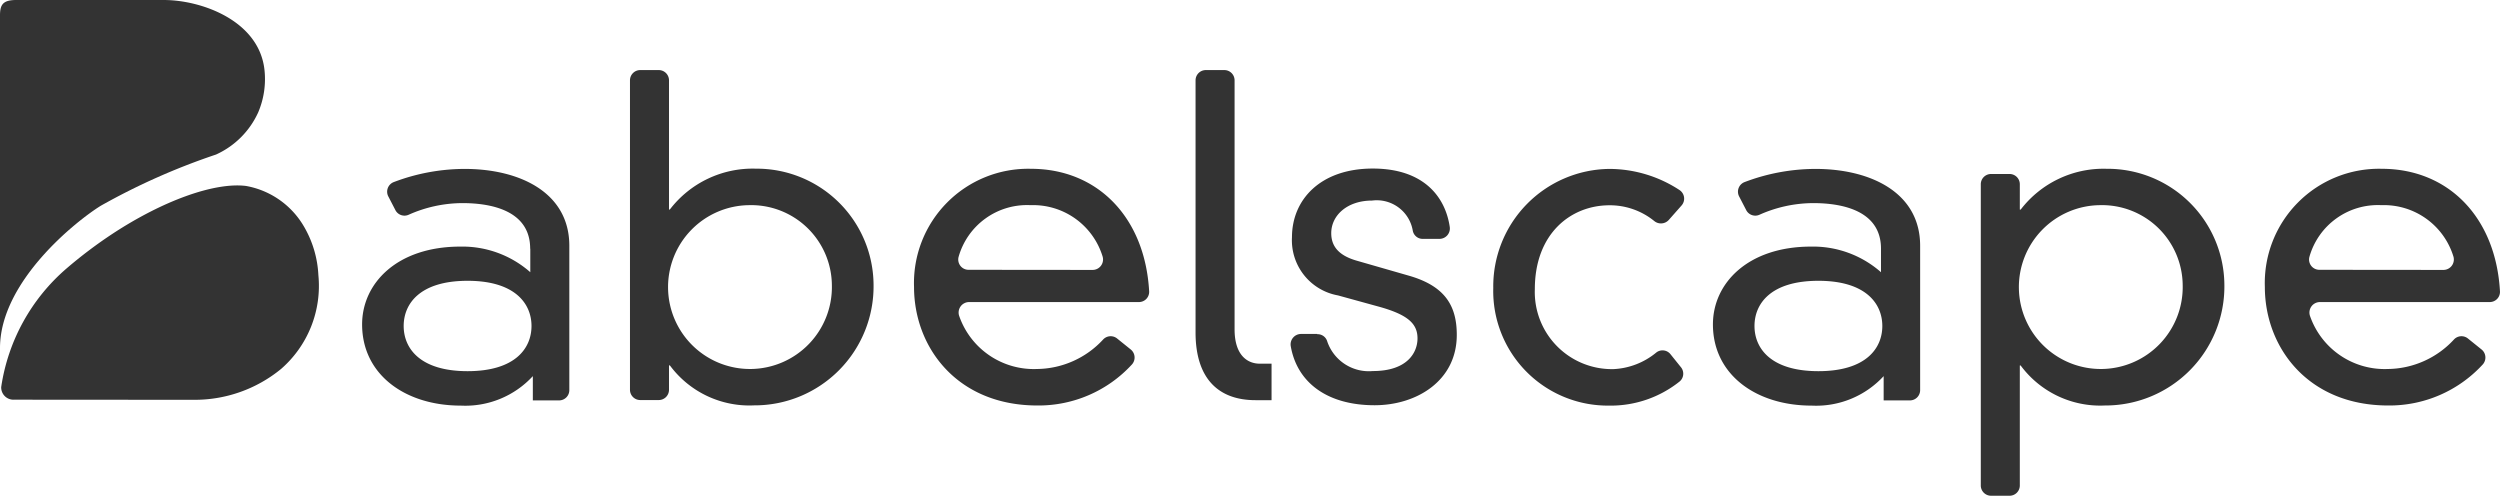 <svg xmlns="http://www.w3.org/2000/svg" width="206.912" height="41.03" viewBox="0 0 206.912 41.03"><defs><style>.a{fill:#333;}</style></defs><path class="a" d="M43.88,20.58c0-3.09-3.09-3.77-5.61-3.77a11,11,0,0,0-4.44.96.844.844,0,0,1-1.1-.37l-.59-1.14a.85.85,0,0,1,.45-1.19,16.6,16.6,0,0,1,5.87-1.09c4.49,0,8.66,1.91,8.66,6.36V32.29a.849.849,0,0,1-.85.85H44.1V31.13a7.6,7.6,0,0,1-5.97,2.44c-4.57,0-8.16-2.55-8.16-6.72,0-3.42,2.91-6.44,8.13-6.44a8.5,8.5,0,0,1,5.79,2.12V20.58h-.01ZM38.7,23.24c-3.96,0-5.29,1.91-5.29,3.74s1.33,3.74,5.29,3.74,5.29-1.91,5.29-3.74S42.65,23.24,38.7,23.24Z"/><path class="a" d="M52.99,5.8h1.53a.849.849,0,0,1,.85.85V17.34h.07a8.634,8.634,0,0,1,7.12-3.38,9.671,9.671,0,0,1,9.74,9.6,9.849,9.849,0,0,1-9.89,9.99,8.187,8.187,0,0,1-6.97-3.31h-.07v2.02a.849.849,0,0,1-.85.85H52.99a.849.849,0,0,1-.85-.85V6.65A.849.849,0,0,1,52.99,5.8Zm9,11.18a6.78,6.78,0,1,0,6.86,6.62A6.678,6.678,0,0,0,61.99,16.98Z"/><path class="a" d="M93.58,28.92a.857.857,0,0,1,.09,1.26,10.484,10.484,0,0,1-7.81,3.38c-6.65,0-10.21-4.82-10.21-9.81a9.455,9.455,0,0,1,9.67-9.78c5.53,0,9.45,4.03,9.79,10.15a.846.846,0,0,1-.86.88H80.2a.869.869,0,0,0-.82,1.13,6.537,6.537,0,0,0,6.45,4.41A7.55,7.55,0,0,0,91.3,28.1a.85.85,0,0,1,1.15-.09Zm-3.15-6.58a.864.864,0,0,0,.83-1.1,6.014,6.014,0,0,0-5.97-4.26,5.886,5.886,0,0,0-5.95,4.27.851.851,0,0,0,.83,1.08l10.26.01Z"/><path class="a" d="M101.33,5.8a.849.849,0,0,1,.85.85V27.26c0,2.12,1.04,2.84,2.09,2.84h.97v3.02h-1.33c-2.98,0-4.96-1.69-4.96-5.61V6.65a.849.849,0,0,1,.85-.85Z"/><path class="a" d="M109.02,27.66a.827.827,0,0,1,.82.57,3.634,3.634,0,0,0,3.78,2.48c2.91,0,3.7-1.58,3.7-2.7,0-1.22-.79-1.98-3.31-2.66l-3.27-.9a4.636,4.636,0,0,1-3.81-4.82c0-3.09,2.34-5.68,6.69-5.68,4.23,0,6.01,2.36,6.37,4.84a.861.861,0,0,1-.85.98h-1.42a.83.83,0,0,1-.79-.67,3.024,3.024,0,0,0-3.37-2.5c-2.05,0-3.38,1.22-3.38,2.7,0,1.04.57,1.83,2.09,2.27l4.38,1.26c2.95.86,3.92,2.48,3.92,4.89,0,3.81-3.34,5.82-6.8,5.82-3.95,0-6.42-1.9-6.94-4.88a.867.867,0,0,1,.84-1.02h1.35v.02Z"/><path class="a" d="M138.12,18.2a.873.873,0,0,1-1.21.09,5.824,5.824,0,0,0-3.7-1.3c-3.2,0-6.18,2.34-6.18,6.94a6.384,6.384,0,0,0,6.51,6.62,6,6,0,0,0,3.55-1.38.841.841,0,0,1,1.17.15l.86,1.07a.844.844,0,0,1-.09,1.17,9.138,9.138,0,0,1-5.88,2.01,9.484,9.484,0,0,1-9.56-9.74,9.721,9.721,0,0,1,9.6-9.85,10.63,10.63,0,0,1,5.83,1.76.853.853,0,0,1,.16,1.26Z"/><path class="a" d="M155.68,20.58c0-3.09-3.09-3.77-5.61-3.77a11,11,0,0,0-4.44.96.844.844,0,0,1-1.1-.37l-.59-1.14a.85.85,0,0,1,.45-1.19,16.6,16.6,0,0,1,5.87-1.09c4.49,0,8.66,1.91,8.66,6.36V32.29a.849.849,0,0,1-.85.85H155.9V31.13a7.6,7.6,0,0,1-5.97,2.44c-4.57,0-8.16-2.55-8.16-6.72,0-3.42,2.91-6.44,8.12-6.44a8.5,8.5,0,0,1,5.79,2.12V20.58Zm-5.18,2.66c-3.96,0-5.29,1.91-5.29,3.74s1.33,3.74,5.29,3.74,5.29-1.91,5.29-3.74S154.45,23.24,150.5,23.24Z"/><path class="a" d="M164.79,14.4h1.53a.849.849,0,0,1,.85.85v2.1h.07a8.634,8.634,0,0,1,7.12-3.38,9.671,9.671,0,0,1,9.74,9.6,9.849,9.849,0,0,1-9.89,9.99,8.187,8.187,0,0,1-6.97-3.31h-.07v9.93a.849.849,0,0,1-.85.85h-1.53a.849.849,0,0,1-.85-.85V15.25A.849.849,0,0,1,164.79,14.4Zm9,2.58a6.78,6.78,0,1,0,6.86,6.62A6.678,6.678,0,0,0,173.79,16.98Z"/><path class="a" d="M205.38,28.92a.857.857,0,0,1,.09,1.26,10.484,10.484,0,0,1-7.81,3.38c-6.65,0-10.21-4.82-10.21-9.81a9.455,9.455,0,0,1,9.67-9.78c5.53,0,9.45,4.03,9.79,10.15a.846.846,0,0,1-.86.88H192a.869.869,0,0,0-.82,1.13,6.537,6.537,0,0,0,6.45,4.41,7.55,7.55,0,0,0,5.47-2.44.85.85,0,0,1,1.15-.09Zm-3.15-6.58a.864.864,0,0,0,.83-1.1,6.014,6.014,0,0,0-5.97-4.26,5.886,5.886,0,0,0-5.95,4.27.851.851,0,0,0,.83,1.08l10.26.01Z"/><path class="a" d="M1.35,0h12.2c3.13,0,7.9,1.71,8.34,5.79a7.033,7.033,0,0,1-.52,3.51,7,7,0,0,1-3.49,3.49,55.185,55.185,0,0,0-9.54,4.24C6.32,18.28,0,23.29,0,28.81V1.27C0,.38.25,0,1.35,0Z"/><path class="a" d="M5.53,22.2a37.8,37.8,0,0,1,3.78-2.85c4.22-2.77,8.47-4.28,11.05-3.96a6.954,6.954,0,0,1,4.78,3.33,8.791,8.791,0,0,1,1.21,4.04,9.113,9.113,0,0,1-3.08,7.77,11.28,11.28,0,0,1-7.24,2.56c-1.6,0-14.1-.01-14.86-.01A1.013,1.013,0,0,1,.1,32.03,16.042,16.042,0,0,1,5.53,22.2Z"/></svg>